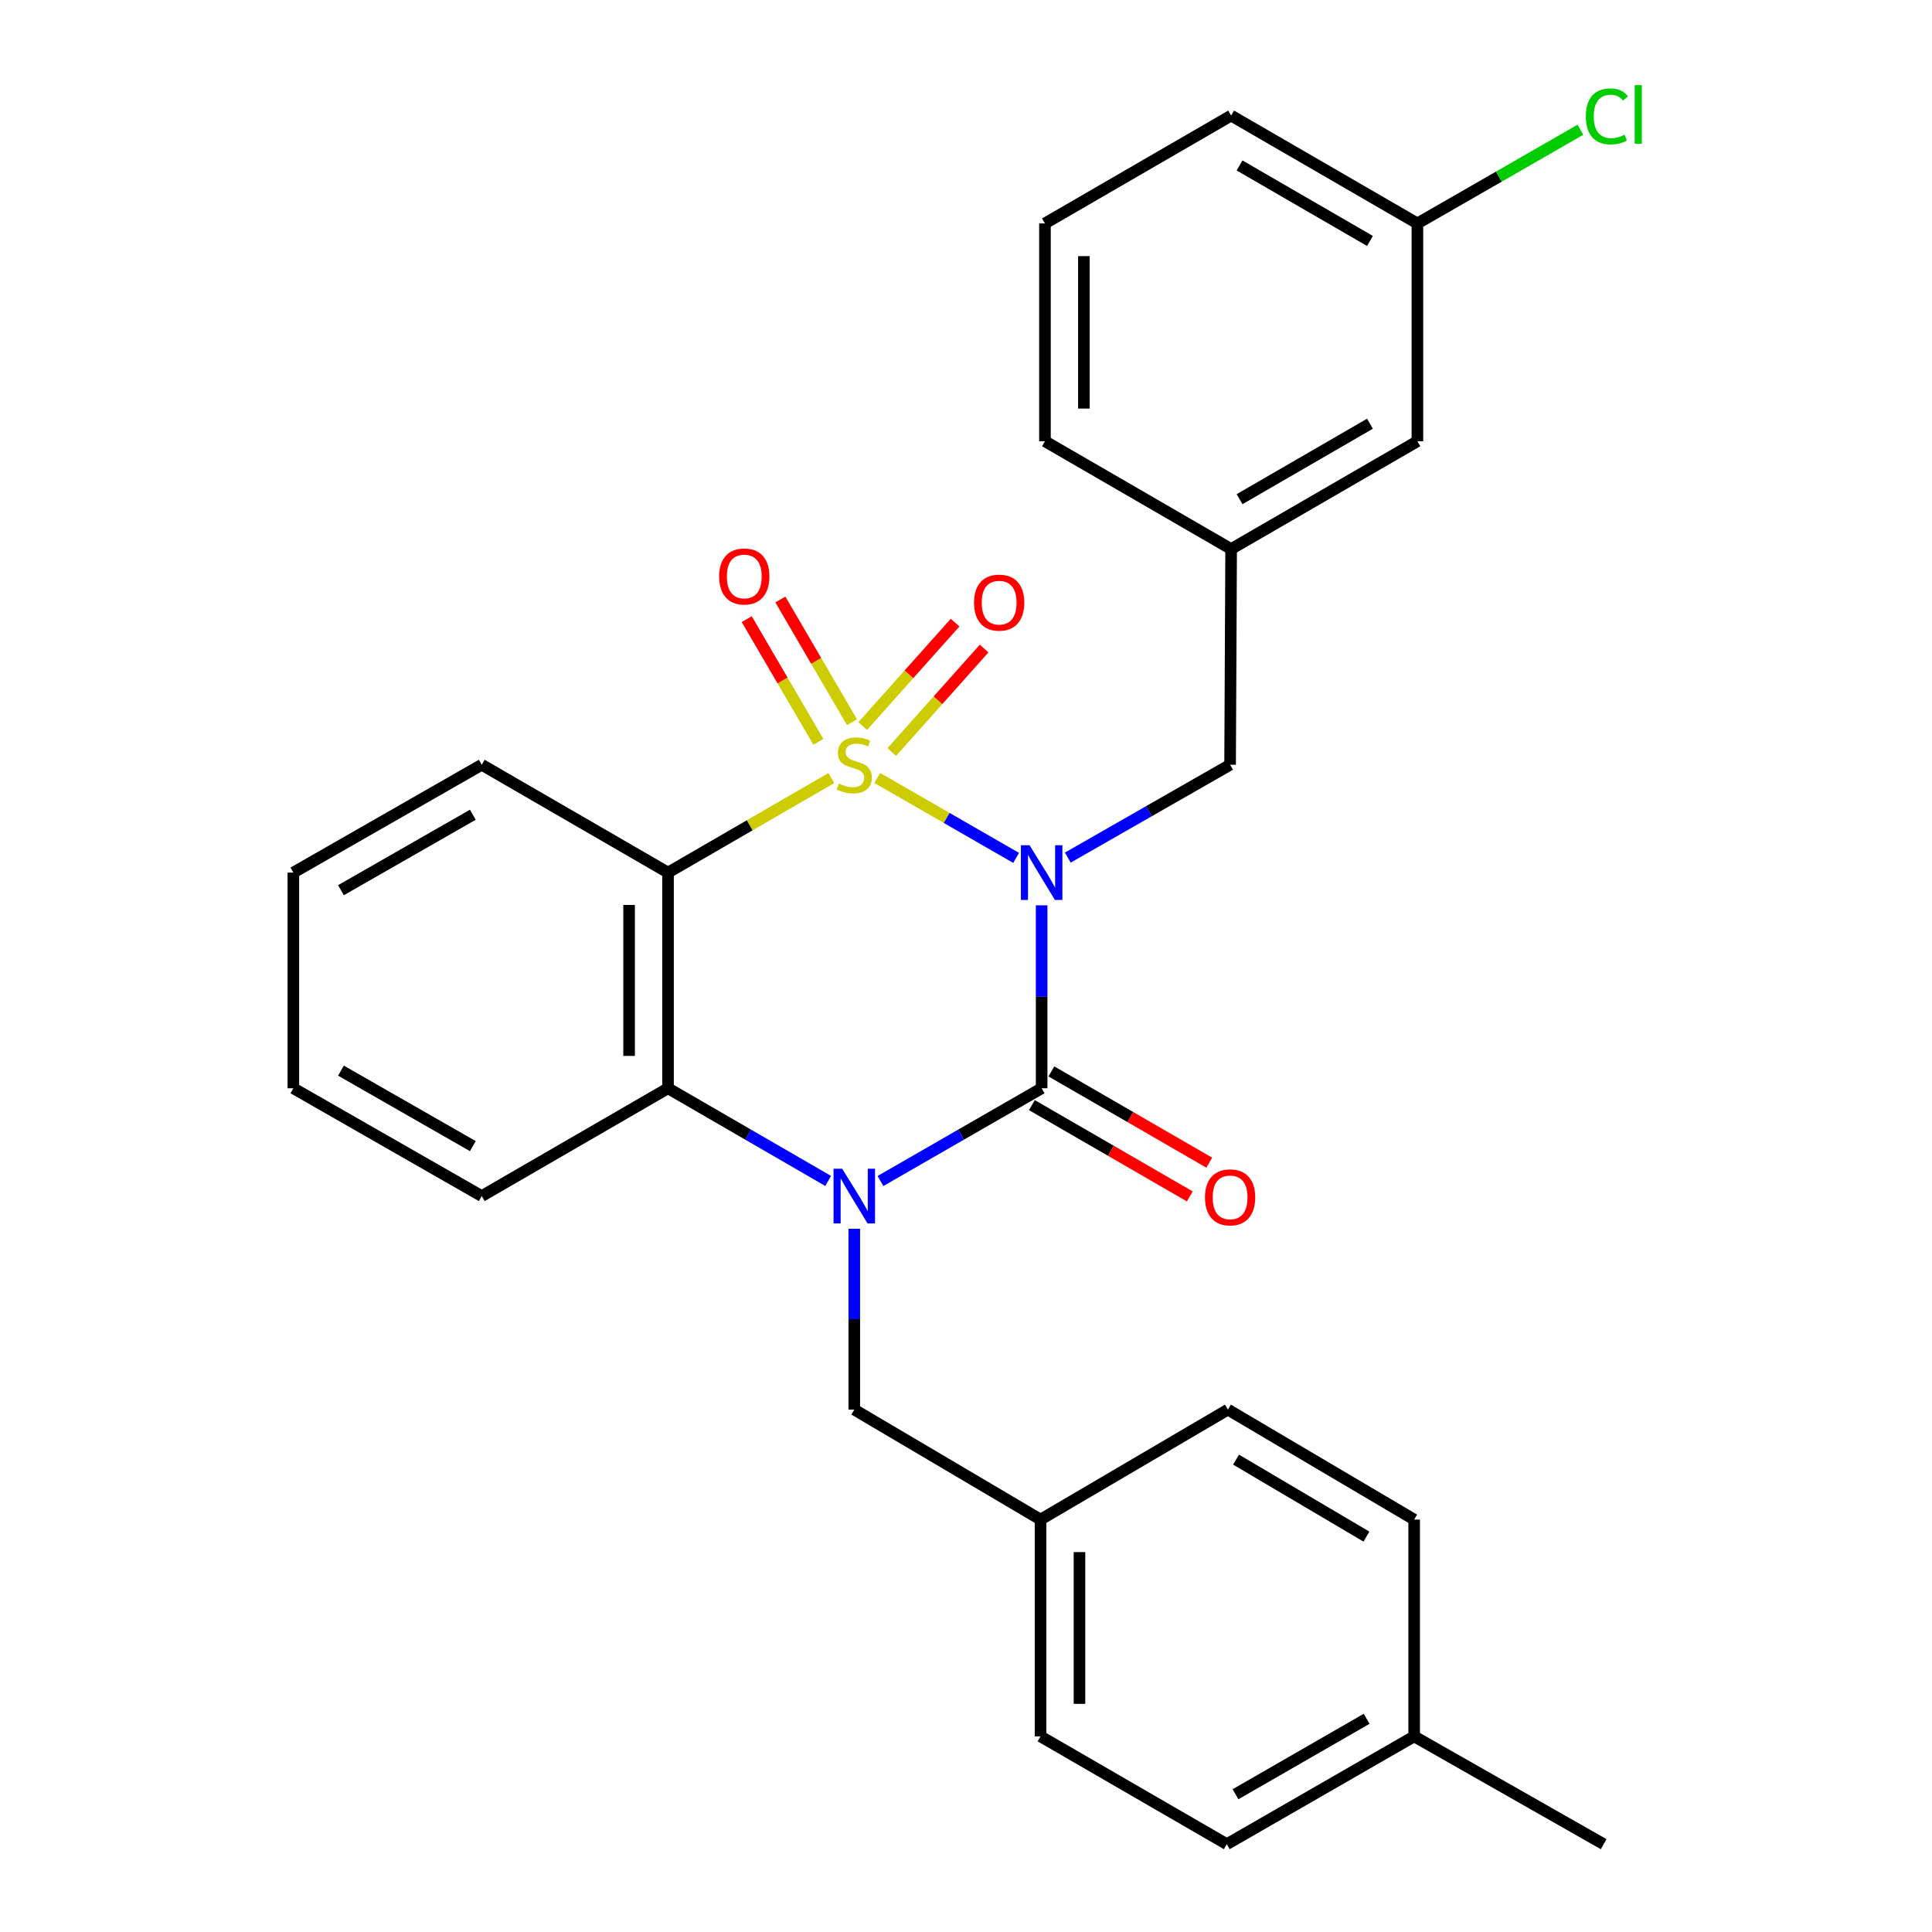 <?xml version='1.0' encoding='iso-8859-1'?>
<svg version='1.1' baseProfile='full'
              xmlns='http://www.w3.org/2000/svg'
                      xmlns:rdkit='http://www.rdkit.org/xml'
                      xmlns:xlink='http://www.w3.org/1999/xlink'
                  xml:space='preserve'
width='1000px' height='1000px' viewBox='0 0 1000 1000'>
<!-- END OF HEADER -->
<rect style='opacity:1.0;fill:#FFFFFF;stroke:none' width='1000' height='1000' x='0' y='0'> </rect>
<path class='bond-0' d='M 454.056,402.675 L 490.007,423.363' style='fill:none;fill-rule:evenodd;stroke:#CCCC00;stroke-width:6px;stroke-linecap:butt;stroke-linejoin:miter;stroke-opacity:1' />
<path class='bond-0' d='M 490.007,423.363 L 525.957,444.051' style='fill:none;fill-rule:evenodd;stroke:#0000FF;stroke-width:6px;stroke-linecap:butt;stroke-linejoin:miter;stroke-opacity:1' />
<path class='bond-3' d='M 430.314,402.708 L 388.04,427.176' style='fill:none;fill-rule:evenodd;stroke:#CCCC00;stroke-width:6px;stroke-linecap:butt;stroke-linejoin:miter;stroke-opacity:1' />
<path class='bond-3' d='M 388.04,427.176 L 345.766,451.644' style='fill:none;fill-rule:evenodd;stroke:#000000;stroke-width:6px;stroke-linecap:butt;stroke-linejoin:miter;stroke-opacity:1' />
<path class='bond-5' d='M 461.591,389.226 L 485.49,362.455' style='fill:none;fill-rule:evenodd;stroke:#CCCC00;stroke-width:6px;stroke-linecap:butt;stroke-linejoin:miter;stroke-opacity:1' />
<path class='bond-5' d='M 485.49,362.455 L 509.389,335.683' style='fill:none;fill-rule:evenodd;stroke:#FF0000;stroke-width:6px;stroke-linecap:butt;stroke-linejoin:miter;stroke-opacity:1' />
<path class='bond-5' d='M 446.557,375.805 L 470.455,349.034' style='fill:none;fill-rule:evenodd;stroke:#CCCC00;stroke-width:6px;stroke-linecap:butt;stroke-linejoin:miter;stroke-opacity:1' />
<path class='bond-5' d='M 470.455,349.034 L 494.354,322.262' style='fill:none;fill-rule:evenodd;stroke:#FF0000;stroke-width:6px;stroke-linecap:butt;stroke-linejoin:miter;stroke-opacity:1' />
<path class='bond-6' d='M 440.99,373.816 L 422.452,342.063' style='fill:none;fill-rule:evenodd;stroke:#CCCC00;stroke-width:6px;stroke-linecap:butt;stroke-linejoin:miter;stroke-opacity:1' />
<path class='bond-6' d='M 422.452,342.063 L 403.915,310.309' style='fill:none;fill-rule:evenodd;stroke:#FF0000;stroke-width:6px;stroke-linecap:butt;stroke-linejoin:miter;stroke-opacity:1' />
<path class='bond-6' d='M 423.585,383.977 L 405.048,352.224' style='fill:none;fill-rule:evenodd;stroke:#CCCC00;stroke-width:6px;stroke-linecap:butt;stroke-linejoin:miter;stroke-opacity:1' />
<path class='bond-6' d='M 405.048,352.224 L 386.51,320.47' style='fill:none;fill-rule:evenodd;stroke:#FF0000;stroke-width:6px;stroke-linecap:butt;stroke-linejoin:miter;stroke-opacity:1' />
<path class='bond-1' d='M 539.152,468.595 L 539.152,515.939' style='fill:none;fill-rule:evenodd;stroke:#0000FF;stroke-width:6px;stroke-linecap:butt;stroke-linejoin:miter;stroke-opacity:1' />
<path class='bond-1' d='M 539.152,515.939 L 539.152,563.284' style='fill:none;fill-rule:evenodd;stroke:#000000;stroke-width:6px;stroke-linecap:butt;stroke-linejoin:miter;stroke-opacity:1' />
<path class='bond-7' d='M 552.701,443.892 L 594.698,419.866' style='fill:none;fill-rule:evenodd;stroke:#0000FF;stroke-width:6px;stroke-linecap:butt;stroke-linejoin:miter;stroke-opacity:1' />
<path class='bond-7' d='M 594.698,419.866 L 636.696,395.84' style='fill:none;fill-rule:evenodd;stroke:#000000;stroke-width:6px;stroke-linecap:butt;stroke-linejoin:miter;stroke-opacity:1' />
<path class='bond-9' d='M 534.109,572.008 L 574.972,595.629' style='fill:none;fill-rule:evenodd;stroke:#000000;stroke-width:6px;stroke-linecap:butt;stroke-linejoin:miter;stroke-opacity:1' />
<path class='bond-9' d='M 574.972,595.629 L 615.836,619.251' style='fill:none;fill-rule:evenodd;stroke:#FF0000;stroke-width:6px;stroke-linecap:butt;stroke-linejoin:miter;stroke-opacity:1' />
<path class='bond-9' d='M 544.195,554.56 L 585.058,578.181' style='fill:none;fill-rule:evenodd;stroke:#000000;stroke-width:6px;stroke-linecap:butt;stroke-linejoin:miter;stroke-opacity:1' />
<path class='bond-9' d='M 585.058,578.181 L 625.922,601.802' style='fill:none;fill-rule:evenodd;stroke:#FF0000;stroke-width:6px;stroke-linecap:butt;stroke-linejoin:miter;stroke-opacity:1' />
<path class='bond-28' d='M 539.152,563.284 L 497.434,587.291' style='fill:none;fill-rule:evenodd;stroke:#000000;stroke-width:6px;stroke-linecap:butt;stroke-linejoin:miter;stroke-opacity:1' />
<path class='bond-28' d='M 497.434,587.291 L 455.716,611.297' style='fill:none;fill-rule:evenodd;stroke:#0000FF;stroke-width:6px;stroke-linecap:butt;stroke-linejoin:miter;stroke-opacity:1' />
<path class='bond-2' d='M 428.654,611.259 L 387.21,587.272' style='fill:none;fill-rule:evenodd;stroke:#0000FF;stroke-width:6px;stroke-linecap:butt;stroke-linejoin:miter;stroke-opacity:1' />
<path class='bond-2' d='M 387.21,587.272 L 345.766,563.284' style='fill:none;fill-rule:evenodd;stroke:#000000;stroke-width:6px;stroke-linecap:butt;stroke-linejoin:miter;stroke-opacity:1' />
<path class='bond-8' d='M 442.179,636.01 L 442.179,682.809' style='fill:none;fill-rule:evenodd;stroke:#0000FF;stroke-width:6px;stroke-linecap:butt;stroke-linejoin:miter;stroke-opacity:1' />
<path class='bond-8' d='M 442.179,682.809 L 442.179,729.608' style='fill:none;fill-rule:evenodd;stroke:#000000;stroke-width:6px;stroke-linecap:butt;stroke-linejoin:miter;stroke-opacity:1' />
<path class='bond-4' d='M 345.766,451.644 L 345.766,563.284' style='fill:none;fill-rule:evenodd;stroke:#000000;stroke-width:6px;stroke-linecap:butt;stroke-linejoin:miter;stroke-opacity:1' />
<path class='bond-4' d='M 325.612,468.39 L 325.612,546.538' style='fill:none;fill-rule:evenodd;stroke:#000000;stroke-width:6px;stroke-linecap:butt;stroke-linejoin:miter;stroke-opacity:1' />
<path class='bond-12' d='M 345.766,451.644 L 249.353,395.84' style='fill:none;fill-rule:evenodd;stroke:#000000;stroke-width:6px;stroke-linecap:butt;stroke-linejoin:miter;stroke-opacity:1' />
<path class='bond-17' d='M 345.766,563.284 L 249.353,619.087' style='fill:none;fill-rule:evenodd;stroke:#000000;stroke-width:6px;stroke-linecap:butt;stroke-linejoin:miter;stroke-opacity:1' />
<path class='bond-10' d='M 636.696,395.84 L 637.233,284.189' style='fill:none;fill-rule:evenodd;stroke:#000000;stroke-width:6px;stroke-linecap:butt;stroke-linejoin:miter;stroke-opacity:1' />
<path class='bond-11' d='M 442.179,729.608 L 538.581,786.531' style='fill:none;fill-rule:evenodd;stroke:#000000;stroke-width:6px;stroke-linecap:butt;stroke-linejoin:miter;stroke-opacity:1' />
<path class='bond-13' d='M 637.233,284.189 L 733.646,228.386' style='fill:none;fill-rule:evenodd;stroke:#000000;stroke-width:6px;stroke-linecap:butt;stroke-linejoin:miter;stroke-opacity:1' />
<path class='bond-13' d='M 641.599,258.376 L 709.088,219.313' style='fill:none;fill-rule:evenodd;stroke:#000000;stroke-width:6px;stroke-linecap:butt;stroke-linejoin:miter;stroke-opacity:1' />
<path class='bond-23' d='M 637.233,284.189 L 540.865,228.386' style='fill:none;fill-rule:evenodd;stroke:#000000;stroke-width:6px;stroke-linecap:butt;stroke-linejoin:miter;stroke-opacity:1' />
<path class='bond-18' d='M 538.581,786.531 L 635.565,729.608' style='fill:none;fill-rule:evenodd;stroke:#000000;stroke-width:6px;stroke-linecap:butt;stroke-linejoin:miter;stroke-opacity:1' />
<path class='bond-19' d='M 538.581,786.531 L 538.581,898.742' style='fill:none;fill-rule:evenodd;stroke:#000000;stroke-width:6px;stroke-linecap:butt;stroke-linejoin:miter;stroke-opacity:1' />
<path class='bond-19' d='M 558.735,803.363 L 558.735,881.91' style='fill:none;fill-rule:evenodd;stroke:#000000;stroke-width:6px;stroke-linecap:butt;stroke-linejoin:miter;stroke-opacity:1' />
<path class='bond-26' d='M 249.353,395.84 L 151.843,451.644' style='fill:none;fill-rule:evenodd;stroke:#000000;stroke-width:6px;stroke-linecap:butt;stroke-linejoin:miter;stroke-opacity:1' />
<path class='bond-26' d='M 244.737,421.703 L 176.48,460.765' style='fill:none;fill-rule:evenodd;stroke:#000000;stroke-width:6px;stroke-linecap:butt;stroke-linejoin:miter;stroke-opacity:1' />
<path class='bond-14' d='M 733.646,228.386 L 733.646,115.648' style='fill:none;fill-rule:evenodd;stroke:#000000;stroke-width:6px;stroke-linecap:butt;stroke-linejoin:miter;stroke-opacity:1' />
<path class='bond-16' d='M 733.646,115.648 L 775.829,91.401' style='fill:none;fill-rule:evenodd;stroke:#000000;stroke-width:6px;stroke-linecap:butt;stroke-linejoin:miter;stroke-opacity:1' />
<path class='bond-16' d='M 775.829,91.401 L 818.012,67.154' style='fill:none;fill-rule:evenodd;stroke:#00CC00;stroke-width:6px;stroke-linecap:butt;stroke-linejoin:miter;stroke-opacity:1' />
<path class='bond-30' d='M 733.646,115.648 L 637.233,59.822' style='fill:none;fill-rule:evenodd;stroke:#000000;stroke-width:6px;stroke-linecap:butt;stroke-linejoin:miter;stroke-opacity:1' />
<path class='bond-30' d='M 709.085,124.715 L 641.596,85.637' style='fill:none;fill-rule:evenodd;stroke:#000000;stroke-width:6px;stroke-linecap:butt;stroke-linejoin:miter;stroke-opacity:1' />
<path class='bond-15' d='M 731.967,898.742 L 634.994,954.545' style='fill:none;fill-rule:evenodd;stroke:#000000;stroke-width:6px;stroke-linecap:butt;stroke-linejoin:miter;stroke-opacity:1' />
<path class='bond-15' d='M 707.369,889.645 L 639.488,928.707' style='fill:none;fill-rule:evenodd;stroke:#000000;stroke-width:6px;stroke-linecap:butt;stroke-linejoin:miter;stroke-opacity:1' />
<path class='bond-25' d='M 731.967,898.742 L 830.059,954.545' style='fill:none;fill-rule:evenodd;stroke:#000000;stroke-width:6px;stroke-linecap:butt;stroke-linejoin:miter;stroke-opacity:1' />
<path class='bond-31' d='M 731.967,898.742 L 731.967,786.531' style='fill:none;fill-rule:evenodd;stroke:#000000;stroke-width:6px;stroke-linecap:butt;stroke-linejoin:miter;stroke-opacity:1' />
<path class='bond-29' d='M 249.353,619.087 L 151.843,563.284' style='fill:none;fill-rule:evenodd;stroke:#000000;stroke-width:6px;stroke-linecap:butt;stroke-linejoin:miter;stroke-opacity:1' />
<path class='bond-29' d='M 244.737,593.225 L 176.48,554.163' style='fill:none;fill-rule:evenodd;stroke:#000000;stroke-width:6px;stroke-linecap:butt;stroke-linejoin:miter;stroke-opacity:1' />
<path class='bond-21' d='M 635.565,729.608 L 731.967,786.531' style='fill:none;fill-rule:evenodd;stroke:#000000;stroke-width:6px;stroke-linecap:butt;stroke-linejoin:miter;stroke-opacity:1' />
<path class='bond-21' d='M 639.778,755.5 L 707.259,795.347' style='fill:none;fill-rule:evenodd;stroke:#000000;stroke-width:6px;stroke-linecap:butt;stroke-linejoin:miter;stroke-opacity:1' />
<path class='bond-20' d='M 538.581,898.742 L 634.994,954.545' style='fill:none;fill-rule:evenodd;stroke:#000000;stroke-width:6px;stroke-linecap:butt;stroke-linejoin:miter;stroke-opacity:1' />
<path class='bond-22' d='M 540.865,115.648 L 540.865,228.386' style='fill:none;fill-rule:evenodd;stroke:#000000;stroke-width:6px;stroke-linecap:butt;stroke-linejoin:miter;stroke-opacity:1' />
<path class='bond-22' d='M 561.019,132.559 L 561.019,211.475' style='fill:none;fill-rule:evenodd;stroke:#000000;stroke-width:6px;stroke-linecap:butt;stroke-linejoin:miter;stroke-opacity:1' />
<path class='bond-24' d='M 540.865,115.648 L 637.233,59.822' style='fill:none;fill-rule:evenodd;stroke:#000000;stroke-width:6px;stroke-linecap:butt;stroke-linejoin:miter;stroke-opacity:1' />
<path class='bond-27' d='M 151.843,451.644 L 151.843,563.284' style='fill:none;fill-rule:evenodd;stroke:#000000;stroke-width:6px;stroke-linecap:butt;stroke-linejoin:miter;stroke-opacity:1' />
<path  class='atom-0' d='M 434.179 405.56
Q 434.499 405.68, 435.819 406.24
Q 437.139 406.8, 438.579 407.16
Q 440.059 407.48, 441.499 407.48
Q 444.179 407.48, 445.739 406.2
Q 447.299 404.88, 447.299 402.6
Q 447.299 401.04, 446.499 400.08
Q 445.739 399.12, 444.539 398.6
Q 443.339 398.08, 441.339 397.48
Q 438.819 396.72, 437.299 396
Q 435.819 395.28, 434.739 393.76
Q 433.699 392.24, 433.699 389.68
Q 433.699 386.12, 436.099 383.92
Q 438.539 381.72, 443.339 381.72
Q 446.619 381.72, 450.339 383.28
L 449.419 386.36
Q 446.019 384.96, 443.459 384.96
Q 440.699 384.96, 439.179 386.12
Q 437.659 387.24, 437.699 389.2
Q 437.699 390.72, 438.459 391.64
Q 439.259 392.56, 440.379 393.08
Q 441.539 393.6, 443.459 394.2
Q 446.019 395, 447.539 395.8
Q 449.059 396.6, 450.139 398.24
Q 451.259 399.84, 451.259 402.6
Q 451.259 406.52, 448.619 408.64
Q 446.019 410.72, 441.659 410.72
Q 439.139 410.72, 437.219 410.16
Q 435.339 409.64, 433.099 408.72
L 434.179 405.56
' fill='#CCCC00'/>
<path  class='atom-1' d='M 532.892 437.484
L 542.172 452.484
Q 543.092 453.964, 544.572 456.644
Q 546.052 459.324, 546.132 459.484
L 546.132 437.484
L 549.892 437.484
L 549.892 465.804
L 546.012 465.804
L 536.052 449.404
Q 534.892 447.484, 533.652 445.284
Q 532.452 443.084, 532.092 442.404
L 532.092 465.804
L 528.412 465.804
L 528.412 437.484
L 532.892 437.484
' fill='#0000FF'/>
<path  class='atom-3' d='M 435.919 604.927
L 445.199 619.927
Q 446.119 621.407, 447.599 624.087
Q 449.079 626.767, 449.159 626.927
L 449.159 604.927
L 452.919 604.927
L 452.919 633.247
L 449.039 633.247
L 439.079 616.847
Q 437.919 614.927, 436.679 612.727
Q 435.479 610.527, 435.119 609.847
L 435.119 633.247
L 431.439 633.247
L 431.439 604.927
L 435.919 604.927
' fill='#0000FF'/>
<path  class='atom-6' d='M 504.162 311.924
Q 504.162 305.124, 507.522 301.324
Q 510.882 297.524, 517.162 297.524
Q 523.442 297.524, 526.802 301.324
Q 530.162 305.124, 530.162 311.924
Q 530.162 318.804, 526.762 322.724
Q 523.362 326.604, 517.162 326.604
Q 510.922 326.604, 507.522 322.724
Q 504.162 318.844, 504.162 311.924
M 517.162 323.404
Q 521.482 323.404, 523.802 320.524
Q 526.162 317.604, 526.162 311.924
Q 526.162 306.364, 523.802 303.564
Q 521.482 300.724, 517.162 300.724
Q 512.842 300.724, 510.482 303.524
Q 508.162 306.324, 508.162 311.924
Q 508.162 317.644, 510.482 320.524
Q 512.842 323.404, 517.162 323.404
' fill='#FF0000'/>
<path  class='atom-7' d='M 372.234 298.377
Q 372.234 291.577, 375.594 287.777
Q 378.954 283.977, 385.234 283.977
Q 391.514 283.977, 394.874 287.777
Q 398.234 291.577, 398.234 298.377
Q 398.234 305.257, 394.834 309.177
Q 391.434 313.057, 385.234 313.057
Q 378.994 313.057, 375.594 309.177
Q 372.234 305.297, 372.234 298.377
M 385.234 309.857
Q 389.554 309.857, 391.874 306.977
Q 394.234 304.057, 394.234 298.377
Q 394.234 292.817, 391.874 290.017
Q 389.554 287.177, 385.234 287.177
Q 380.914 287.177, 378.554 289.977
Q 376.234 292.777, 376.234 298.377
Q 376.234 304.097, 378.554 306.977
Q 380.914 309.857, 385.234 309.857
' fill='#FF0000'/>
<path  class='atom-10' d='M 623.696 619.75
Q 623.696 612.95, 627.056 609.15
Q 630.416 605.35, 636.696 605.35
Q 642.976 605.35, 646.336 609.15
Q 649.696 612.95, 649.696 619.75
Q 649.696 626.63, 646.296 630.55
Q 642.896 634.43, 636.696 634.43
Q 630.456 634.43, 627.056 630.55
Q 623.696 626.67, 623.696 619.75
M 636.696 631.23
Q 641.016 631.23, 643.336 628.35
Q 645.696 625.43, 645.696 619.75
Q 645.696 614.19, 643.336 611.39
Q 641.016 608.55, 636.696 608.55
Q 632.376 608.55, 630.016 611.35
Q 627.696 614.15, 627.696 619.75
Q 627.696 625.47, 630.016 628.35
Q 632.376 631.23, 636.696 631.23
' fill='#FF0000'/>
<path  class='atom-17' d='M 820.841 60.231
Q 820.841 53.191, 824.121 49.511
Q 827.441 45.791, 833.721 45.791
Q 839.561 45.791, 842.681 49.911
L 840.041 52.071
Q 837.761 49.071, 833.721 49.071
Q 829.441 49.071, 827.161 51.951
Q 824.921 54.791, 824.921 60.231
Q 824.921 65.831, 827.241 68.711
Q 829.601 71.591, 834.161 71.591
Q 837.281 71.591, 840.921 69.711
L 842.041 72.711
Q 840.561 73.671, 838.321 74.231
Q 836.081 74.791, 833.601 74.791
Q 827.441 74.791, 824.121 71.031
Q 820.841 67.271, 820.841 60.231
' fill='#00CC00'/>
<path  class='atom-17' d='M 846.121 44.071
L 849.801 44.071
L 849.801 74.431
L 846.121 74.431
L 846.121 44.071
' fill='#00CC00'/>
</svg>
